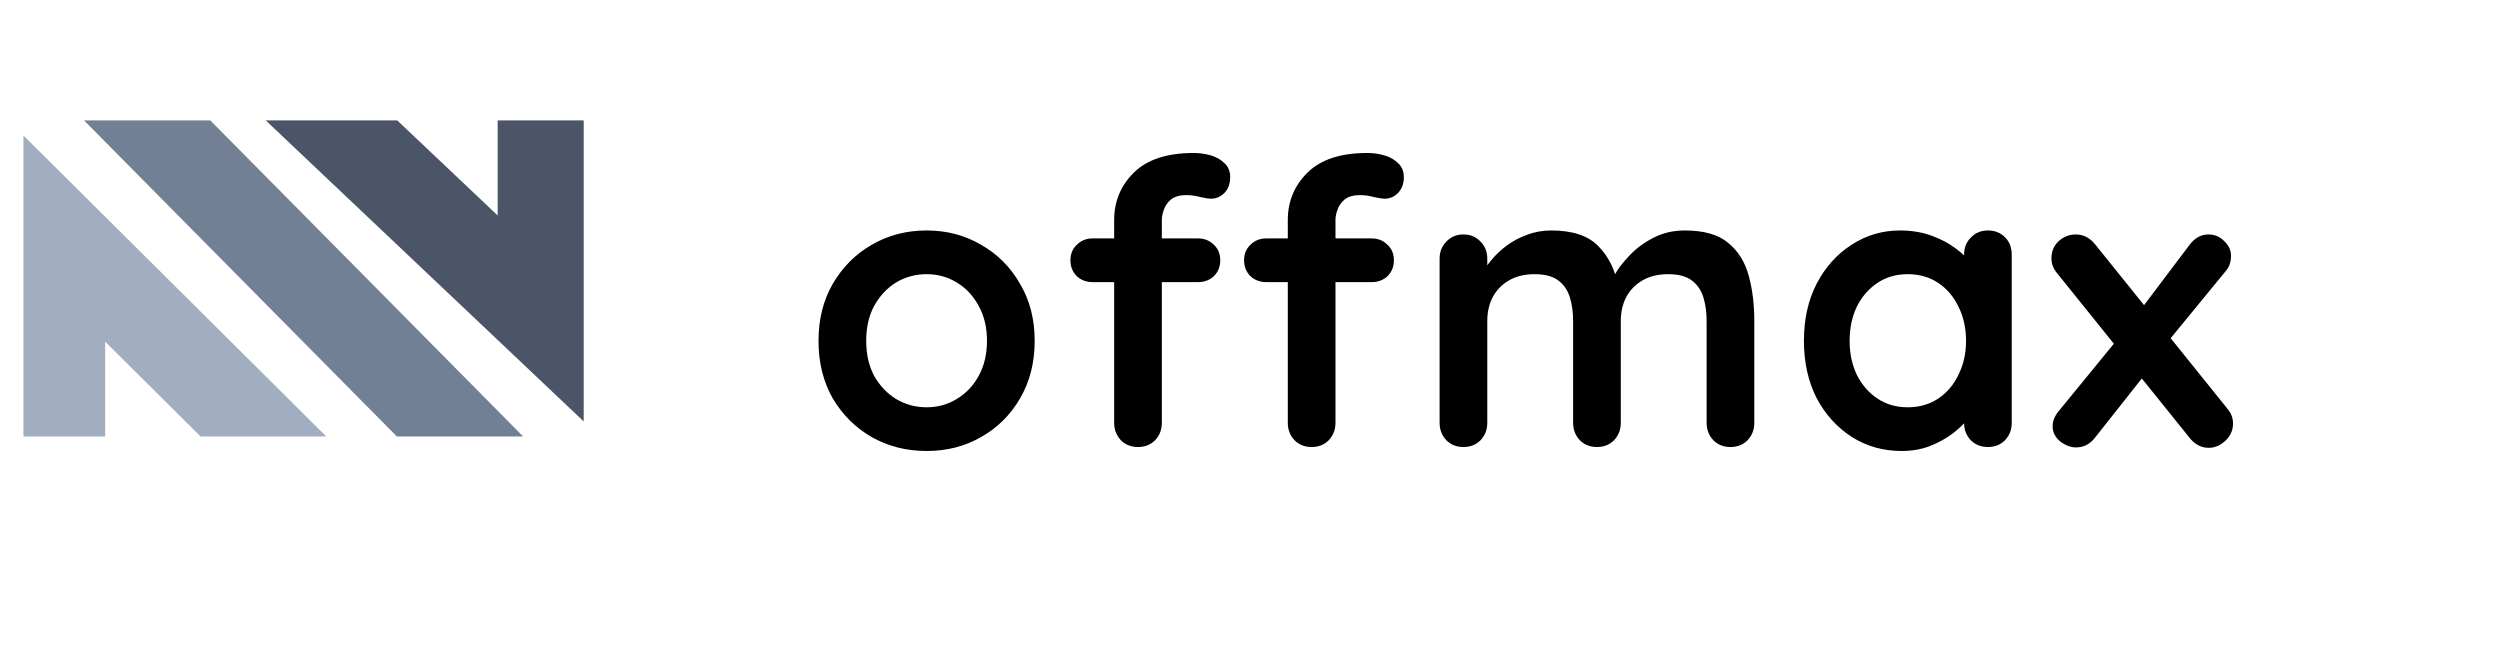 <svg width="151" height="40" viewBox="0 0 151 40" fill="none" xmlns="http://www.w3.org/2000/svg">
<path d="M23.97 26.363H31.598L12.701 7.272H5.073L23.97 26.363Z" fill="#728095"/>
<path d="M16.049 7.272L35.256 25.454V7.272H30.058V13.013L23.994 7.272L16.049 7.272Z" fill="#4B5567"/>
<path d="M1.415 8.182V26.363H6.352V20.638L12.113 26.363H19.708L1.415 8.182Z" fill="#A1AEBF"/>
<path d="M62.495 20.592C62.495 21.904 62.199 23.064 61.606 24.072C61.031 25.064 60.246 25.84 59.255 26.4C58.279 26.96 57.182 27.24 55.967 27.24C54.751 27.24 53.647 26.96 52.654 26.4C51.678 25.84 50.895 25.064 50.303 24.072C49.727 23.064 49.438 21.904 49.438 20.592C49.438 19.28 49.727 18.128 50.303 17.136C50.895 16.128 51.678 15.344 52.654 14.784C53.647 14.208 54.751 13.92 55.967 13.92C57.182 13.92 58.279 14.208 59.255 14.784C60.246 15.344 61.031 16.128 61.606 17.136C62.199 18.128 62.495 19.28 62.495 20.592ZM59.614 20.592C59.614 19.776 59.447 19.072 59.111 18.48C58.791 17.872 58.35 17.4 57.791 17.064C57.246 16.728 56.639 16.56 55.967 16.56C55.294 16.56 54.678 16.728 54.118 17.064C53.575 17.4 53.135 17.872 52.798 18.48C52.478 19.072 52.319 19.776 52.319 20.592C52.319 21.392 52.478 22.096 52.798 22.704C53.135 23.296 53.575 23.76 54.118 24.096C54.678 24.432 55.294 24.6 55.967 24.6C56.639 24.6 57.246 24.432 57.791 24.096C58.35 23.76 58.791 23.296 59.111 22.704C59.447 22.096 59.614 21.392 59.614 20.592ZM72.095 9.24C72.447 9.24 72.791 9.288 73.127 9.384C73.463 9.48 73.743 9.64 73.967 9.864C74.191 10.072 74.303 10.352 74.303 10.704C74.303 11.104 74.183 11.424 73.943 11.664C73.719 11.888 73.455 12 73.151 12C73.007 12 72.791 11.968 72.503 11.904C72.215 11.824 71.935 11.784 71.663 11.784C71.263 11.784 70.951 11.872 70.727 12.048C70.519 12.224 70.375 12.432 70.295 12.672C70.215 12.896 70.175 13.096 70.175 13.272V25.536C70.175 25.952 70.039 26.304 69.767 26.592C69.495 26.864 69.151 27 68.735 27C68.319 27 67.975 26.864 67.703 26.592C67.431 26.304 67.295 25.952 67.295 25.536V13.296C67.295 12.16 67.695 11.2 68.495 10.416C69.295 9.632 70.495 9.24 72.095 9.24ZM72.359 14.4C72.743 14.4 73.063 14.528 73.319 14.784C73.575 15.024 73.703 15.336 73.703 15.72C73.703 16.104 73.575 16.424 73.319 16.68C73.063 16.92 72.743 17.04 72.359 17.04H65.999C65.615 17.04 65.295 16.92 65.039 16.68C64.783 16.424 64.655 16.104 64.655 15.72C64.655 15.336 64.783 15.024 65.039 14.784C65.295 14.528 65.615 14.4 65.999 14.4H72.359ZM82.583 9.24C82.935 9.24 83.279 9.288 83.615 9.384C83.951 9.48 84.231 9.64 84.455 9.864C84.679 10.072 84.791 10.352 84.791 10.704C84.791 11.104 84.671 11.424 84.431 11.664C84.207 11.888 83.943 12 83.639 12C83.495 12 83.279 11.968 82.991 11.904C82.703 11.824 82.423 11.784 82.151 11.784C81.751 11.784 81.439 11.872 81.215 12.048C81.007 12.224 80.863 12.432 80.783 12.672C80.703 12.896 80.663 13.096 80.663 13.272V25.536C80.663 25.952 80.527 26.304 80.255 26.592C79.983 26.864 79.639 27 79.223 27C78.807 27 78.463 26.864 78.191 26.592C77.919 26.304 77.783 25.952 77.783 25.536V13.296C77.783 12.16 78.183 11.2 78.983 10.416C79.783 9.632 80.983 9.24 82.583 9.24ZM82.847 14.4C83.231 14.4 83.551 14.528 83.807 14.784C84.063 15.024 84.191 15.336 84.191 15.72C84.191 16.104 84.063 16.424 83.807 16.68C83.551 16.92 83.231 17.04 82.847 17.04H76.487C76.103 17.04 75.783 16.92 75.527 16.68C75.271 16.424 75.143 16.104 75.143 15.72C75.143 15.336 75.271 15.024 75.527 14.784C75.783 14.528 76.103 14.4 76.487 14.4H82.847ZM93.696 13.92C94.976 13.92 95.92 14.232 96.528 14.856C97.136 15.464 97.536 16.256 97.728 17.232L97.32 17.016L97.512 16.632C97.704 16.264 98 15.872 98.4 15.456C98.8 15.024 99.28 14.664 99.84 14.376C100.416 14.072 101.056 13.92 101.76 13.92C102.912 13.92 103.784 14.168 104.376 14.664C104.984 15.16 105.4 15.824 105.624 16.656C105.848 17.472 105.96 18.384 105.96 19.392V25.536C105.96 25.952 105.824 26.304 105.552 26.592C105.28 26.864 104.936 27 104.52 27C104.104 27 103.76 26.864 103.488 26.592C103.216 26.304 103.08 25.952 103.08 25.536V19.392C103.08 18.864 103.016 18.392 102.888 17.976C102.76 17.544 102.528 17.2 102.192 16.944C101.856 16.688 101.376 16.56 100.752 16.56C100.144 16.56 99.624 16.688 99.192 16.944C98.76 17.2 98.432 17.544 98.208 17.976C98 18.392 97.896 18.864 97.896 19.392V25.536C97.896 25.952 97.76 26.304 97.488 26.592C97.216 26.864 96.872 27 96.456 27C96.04 27 95.696 26.864 95.424 26.592C95.152 26.304 95.016 25.952 95.016 25.536V19.392C95.016 18.864 94.952 18.392 94.824 17.976C94.696 17.544 94.464 17.2 94.128 16.944C93.792 16.688 93.312 16.56 92.688 16.56C92.08 16.56 91.56 16.688 91.128 16.944C90.696 17.2 90.368 17.544 90.144 17.976C89.936 18.392 89.832 18.864 89.832 19.392V25.536C89.832 25.952 89.696 26.304 89.424 26.592C89.152 26.864 88.808 27 88.392 27C87.976 27 87.632 26.864 87.36 26.592C87.088 26.304 86.952 25.952 86.952 25.536V15.624C86.952 15.208 87.088 14.864 87.36 14.592C87.632 14.304 87.976 14.16 88.392 14.16C88.808 14.16 89.152 14.304 89.424 14.592C89.696 14.864 89.832 15.208 89.832 15.624V16.656L89.472 16.584C89.616 16.312 89.816 16.024 90.072 15.72C90.328 15.4 90.64 15.104 91.008 14.832C91.376 14.56 91.784 14.344 92.232 14.184C92.68 14.008 93.168 13.92 93.696 13.92ZM120.069 13.92C120.485 13.92 120.829 14.056 121.101 14.328C121.373 14.6 121.509 14.952 121.509 15.384V25.536C121.509 25.952 121.373 26.304 121.101 26.592C120.829 26.864 120.485 27 120.069 27C119.653 27 119.309 26.864 119.037 26.592C118.765 26.304 118.629 25.952 118.629 25.536V24.36L119.157 24.576C119.157 24.784 119.045 25.04 118.821 25.344C118.597 25.632 118.293 25.92 117.909 26.208C117.525 26.496 117.069 26.744 116.541 26.952C116.029 27.144 115.469 27.24 114.861 27.24C113.757 27.24 112.757 26.96 111.861 26.4C110.965 25.824 110.253 25.04 109.725 24.048C109.213 23.04 108.957 21.888 108.957 20.592C108.957 19.28 109.213 18.128 109.725 17.136C110.253 16.128 110.957 15.344 111.837 14.784C112.717 14.208 113.693 13.92 114.765 13.92C115.453 13.92 116.085 14.024 116.661 14.232C117.237 14.44 117.733 14.704 118.149 15.024C118.581 15.344 118.909 15.672 119.133 16.008C119.373 16.328 119.493 16.6 119.493 16.824L118.629 17.136V15.384C118.629 14.968 118.765 14.624 119.037 14.352C119.309 14.064 119.653 13.92 120.069 13.92ZM115.221 24.6C115.925 24.6 116.541 24.424 117.069 24.072C117.597 23.72 118.005 23.24 118.293 22.632C118.597 22.024 118.749 21.344 118.749 20.592C118.749 19.824 118.597 19.136 118.293 18.528C118.005 17.92 117.597 17.44 117.069 17.088C116.541 16.736 115.925 16.56 115.221 16.56C114.533 16.56 113.925 16.736 113.397 17.088C112.869 17.44 112.453 17.92 112.149 18.528C111.861 19.136 111.717 19.824 111.717 20.592C111.717 21.344 111.861 22.024 112.149 22.632C112.453 23.24 112.869 23.72 113.397 24.072C113.925 24.424 114.533 24.6 115.221 24.6ZM125.371 14.16C125.835 14.16 126.227 14.36 126.547 14.76L134.563 24.72C134.771 24.976 134.875 25.264 134.875 25.584C134.875 25.984 134.723 26.328 134.419 26.616C134.115 26.904 133.779 27.048 133.411 27.048C132.947 27.048 132.555 26.84 132.235 26.424L124.219 16.464C124.011 16.208 123.907 15.92 123.907 15.6C123.907 15.184 124.051 14.84 124.339 14.568C124.643 14.296 124.987 14.16 125.371 14.16ZM125.395 27.024C125.075 27.024 124.755 26.904 124.435 26.664C124.131 26.408 123.979 26.104 123.979 25.752C123.979 25.432 124.099 25.128 124.339 24.84L128.011 20.352L129.451 22.752L126.547 26.424C126.243 26.824 125.859 27.024 125.395 27.024ZM133.387 14.16C133.771 14.16 134.091 14.296 134.347 14.568C134.619 14.824 134.755 15.12 134.755 15.456C134.755 15.616 134.731 15.776 134.683 15.936C134.635 16.096 134.547 16.248 134.419 16.392L130.795 20.808L129.283 18.72L132.235 14.808C132.555 14.376 132.939 14.16 133.387 14.16Z" fill="black"/>
</svg>
